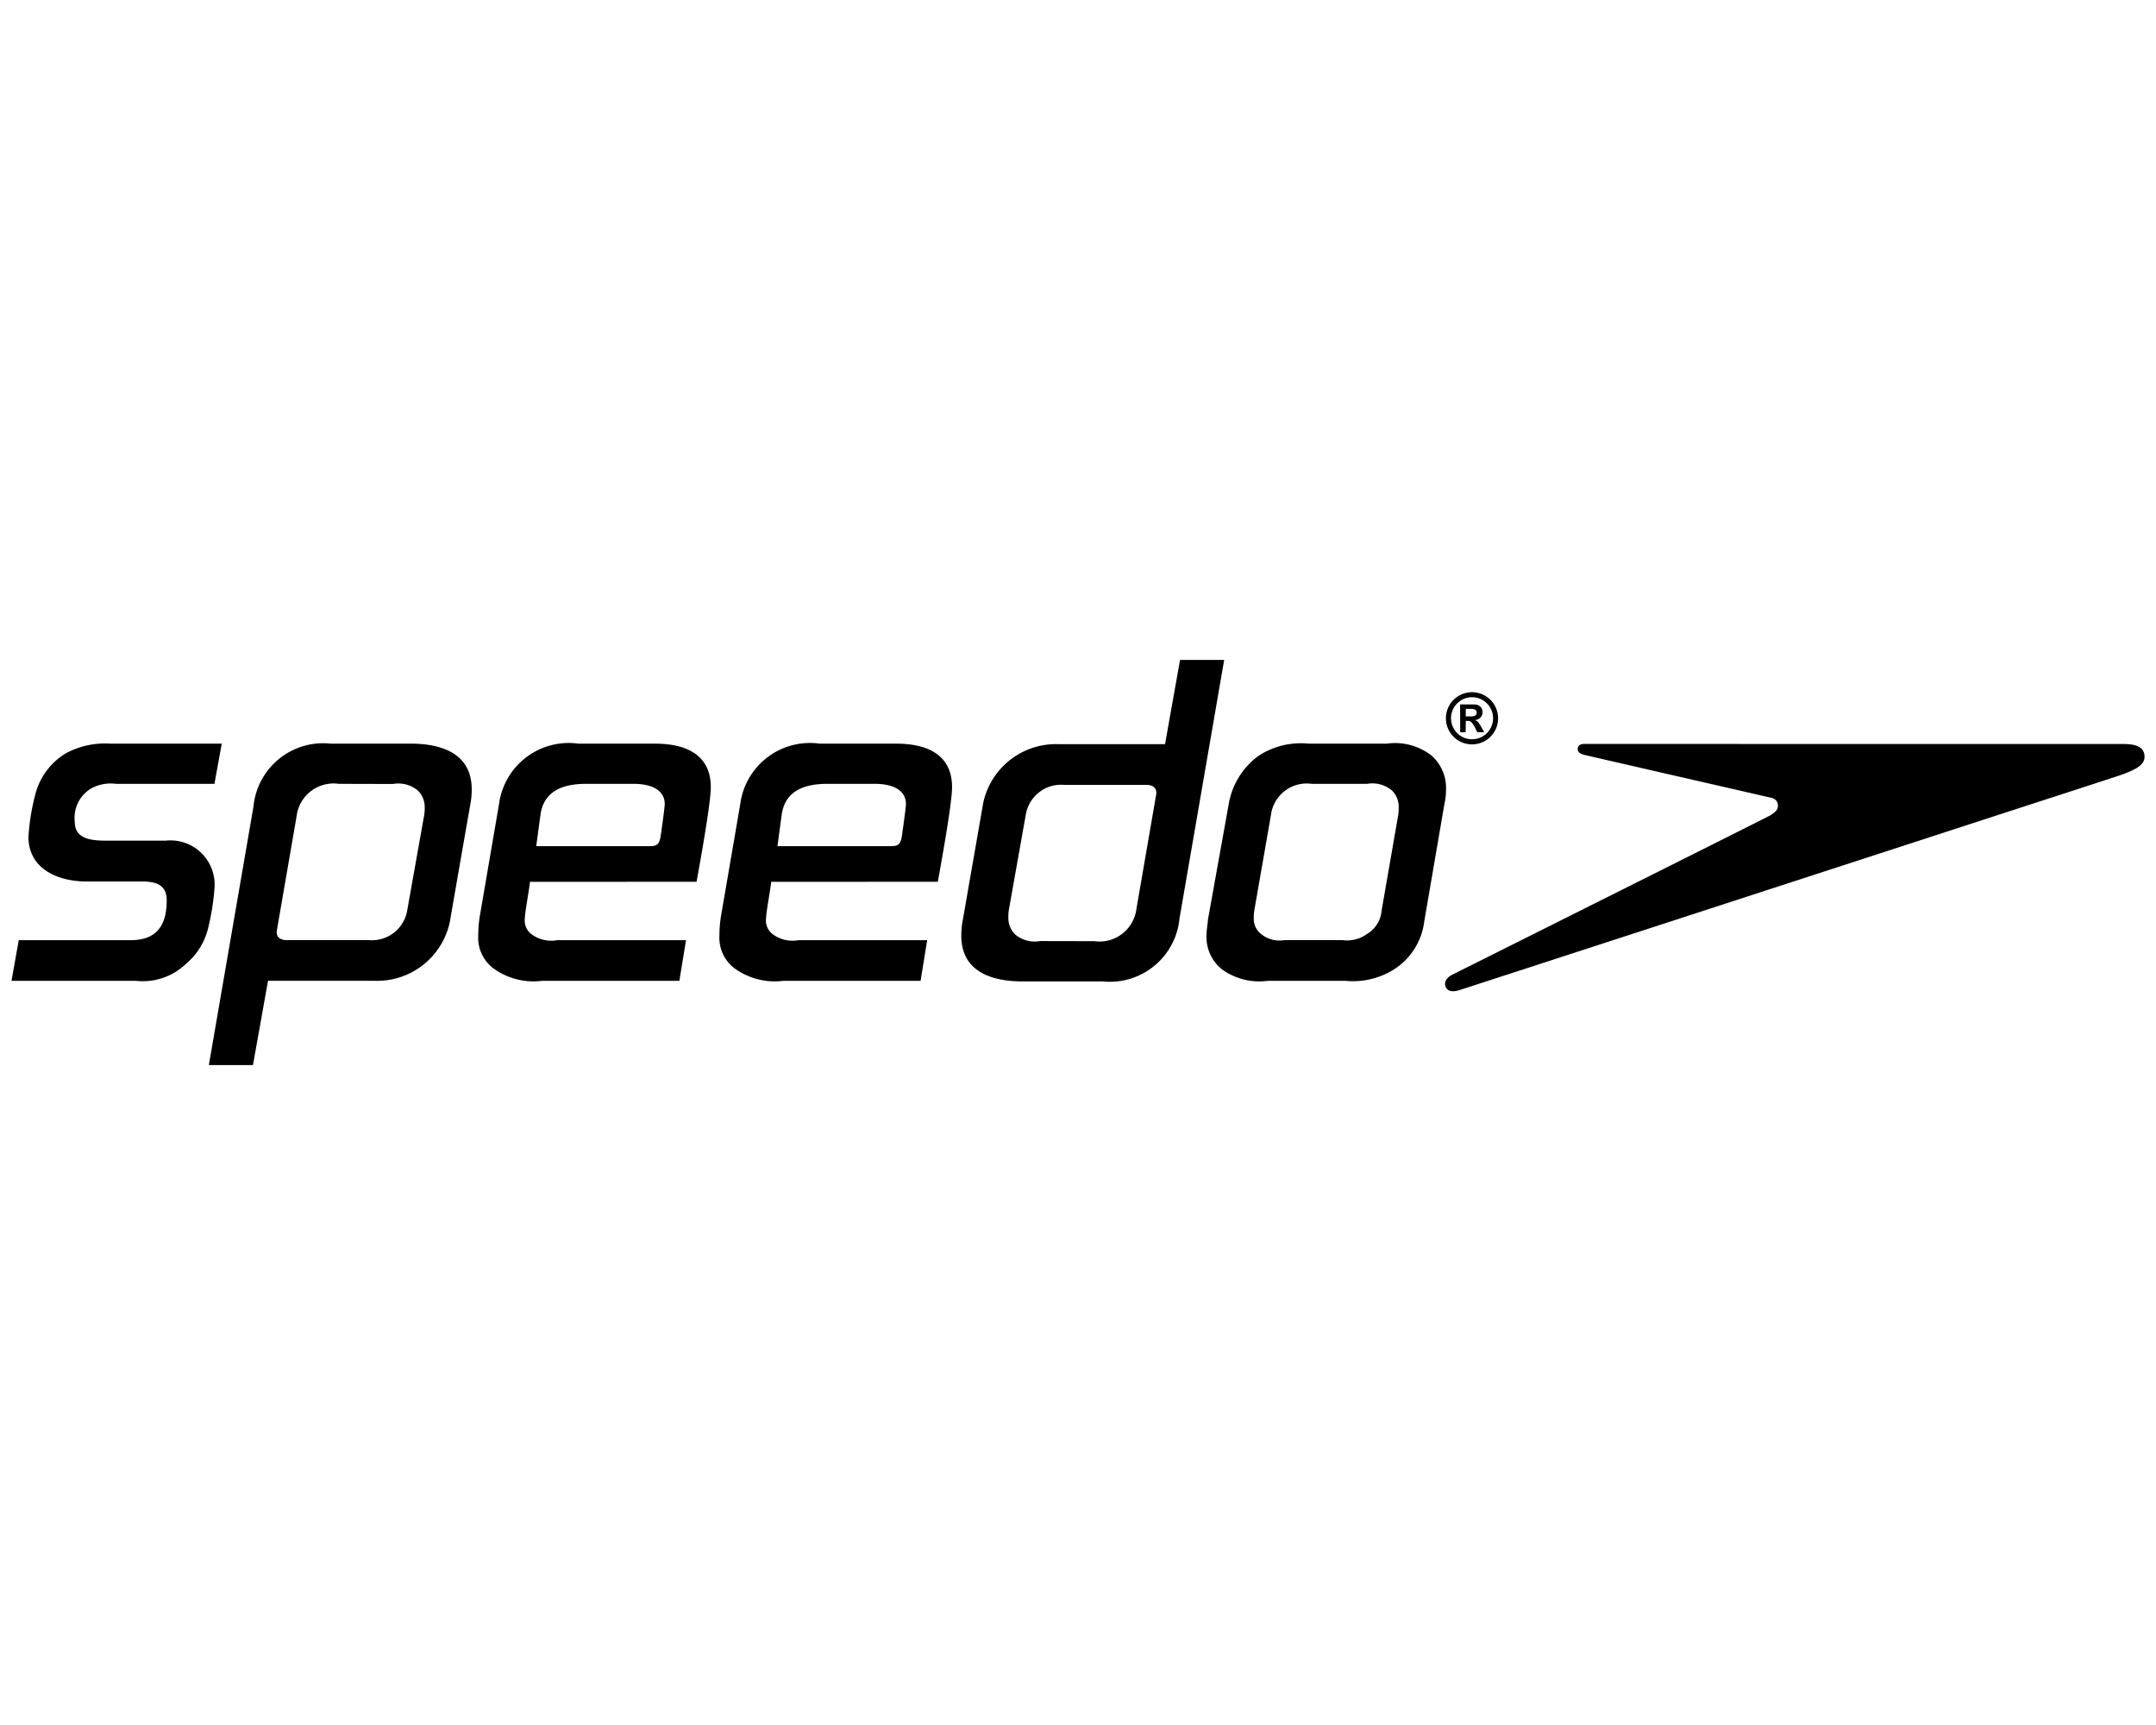<svg xmlns="http://www.w3.org/2000/svg" viewBox="0 0 60 48"><path d="M40.616,27.551c-.271.084-.355-.017-.389-.104-.041-.112.02-.237.184-.323,0,0,8.686-4.343,8.799-4.407a.768.768,0,0,0,.203-.14.21.21,0,0,0,.065-.156.214.214,0,0,0-.172-.218s-5.151-1.181-5.197-1.193c-.13-.031-.216-.077-.2-.194.007-.051.041-.108.164-.115l15.012.002c.321,0,.553.061.591.292.044.268-.185.411-.743.6Z"/><path d="M40.198,22.366l-.563,3.28a1.849,1.849,0,0,1-.824,1.318,2.145,2.145,0,0,1-1.373.328H35.282a1.761,1.761,0,0,1-1.287-.328,1.151,1.151,0,0,1-.419-.935c0-.132.023-.245.043-.455l.573-3.184a2.094,2.094,0,0,1,.829-1.356,2.156,2.156,0,0,1,1.401-.341h2.17a1.65,1.65,0,0,1,1.243.329,1.196,1.196,0,0,1,.406.962A1.68,1.68,0,0,1,40.198,22.366Zm-1.46-.369a.846.846,0,0,0-.695-.185H36.511a1.004,1.004,0,0,0-1.142.87l-.462,2.648a1.126,1.126,0,0,0-.015.224.529.529,0,0,0,.202.435.809.809,0,0,0,.652.171H37.364a.938.938,0,0,0,.678-.171.824.824,0,0,0,.406-.645l.463-2.662a1.231,1.231,0,0,0,.014-.224A.633.633,0,0,0,38.737,21.996Z"/><path d="M5.968,21.811H3.224a1.128,1.128,0,0,0-.695.133.951.951,0,0,0-.448.922c0,.489.462.526.897.526H4.611a1.229,1.229,0,0,1,1.359,1.306,6.517,6.517,0,0,1-.158,1.041,1.899,1.899,0,0,1-.665,1.107,1.731,1.731,0,0,1-1.36.447H.32l.202-1.132H3.642c.768,0,.997-.474.997-1.106,0-.423-.273-.527-.693-.527H2.413c-.853,0-1.621-.383-1.621-1.239A6.001,6.001,0,0,1,.967,22.168a1.891,1.891,0,0,1,.852-1.199,2.292,2.292,0,0,1,1.258-.276H6.171Z"/><path d="M13.085,22.405q-.284,1.619-.565,3.24a2.067,2.067,0,0,1-2.111,1.646H7.459l-.419,2.346H5.812L7.054,22.444a1.948,1.948,0,0,1,2.14-1.752h2.226c.941,0,1.708.317,1.708,1.277A2.274,2.274,0,0,1,13.085,22.405Zm-3.658-.594a1.035,1.035,0,0,0-1.172.897l-.549,3.175c-.035.197.102.277.274.277h2.285a.996.996,0,0,0,1.07-.842l.469-2.632a1.167,1.167,0,0,0,.015-.225.636.636,0,0,0-.188-.461.846.846,0,0,0-.695-.185Z"/><path d="M26.795,25.595q.283-1.62.565-3.24a2.068,2.068,0,0,1,2.112-1.647h2.95l.418-2.345H34.068l-1.243,7.193a1.948,1.948,0,0,1-2.14,1.753H28.46c-.941,0-1.708-.317-1.708-1.278A2.249,2.249,0,0,1,26.795,25.595Zm3.658.594a1.036,1.036,0,0,0,1.173-.897l.548-3.175c.035-.197-.102-.277-.274-.277H29.616a.996.996,0,0,0-1.071.842l-.469,2.634a1.187,1.187,0,0,0-.014.224.634.634,0,0,0,.188.461.845.845,0,0,0,.695.185Z"/><path d="M26.099,24.536c.083-.461.396-2.17.396-2.631,0-.896-.677-1.212-1.551-1.212H22.813a1.958,1.958,0,0,0-2.213,1.686l-.537,3.123a3.357,3.357,0,0,0-.042.528,1.07,1.07,0,0,0,.394.895,1.902,1.902,0,0,0,1.383.368h3.821l.184-1.132H22.222a.924.924,0,0,1-.705-.157.472.472,0,0,1-.198-.448c0-.159.129-.848.143-1.018Zm-4.343-1.88c.098-.646.62-.845,1.269-.845h1.326c.395,0,.861.119.861.567,0,.065-.068.577-.116.903l-0-0c-.041.241-.127.264-.321.264H21.636Z"/><path d="M19.385,24.536c.083-.461.396-2.17.396-2.631,0-.896-.677-1.212-1.551-1.212H16.1a1.958,1.958,0,0,0-2.213,1.686l-.536,3.123a3.342,3.342,0,0,0-.042.528,1.069,1.069,0,0,0,.394.895,1.9,1.9,0,0,0,1.383.368H18.906l.185-1.132H15.509a.924.924,0,0,1-.706-.157.472.472,0,0,1-.197-.448c0-.159.129-.848.143-1.018Zm-4.342-1.88c.098-.646.62-.845,1.269-.845h1.326c.395,0,.861.119.861.567,0,.065-.067.577-.116.903l-0-0c-.041.241-.127.264-.32.264H14.923Z"/><path d="M41.114,20.375l-.063-.124a.713.713,0,0,0-.104-.155c-.033-.032-.059-.036-.125-.036h-.03l-.004.315-.152.001-.002-.774.381-0c.165.001.242.093.244.216a.217.217,0,0,1-.209.217l.001.006c.063.021.085.041.166.178l.089.156Zm-.162-.441c.109.002.144-.052.144-.105.001-.068-.057-.105-.159-.104H40.792l-.002.209Zm-.571.051a.585.585,0,1,0,.581-.584A.587.587,0,0,0,40.38,19.985Zm1.31.001a.726.726,0,1,1-.724-.725A.727.727,0,0,1,41.691,19.986Z"/></svg>